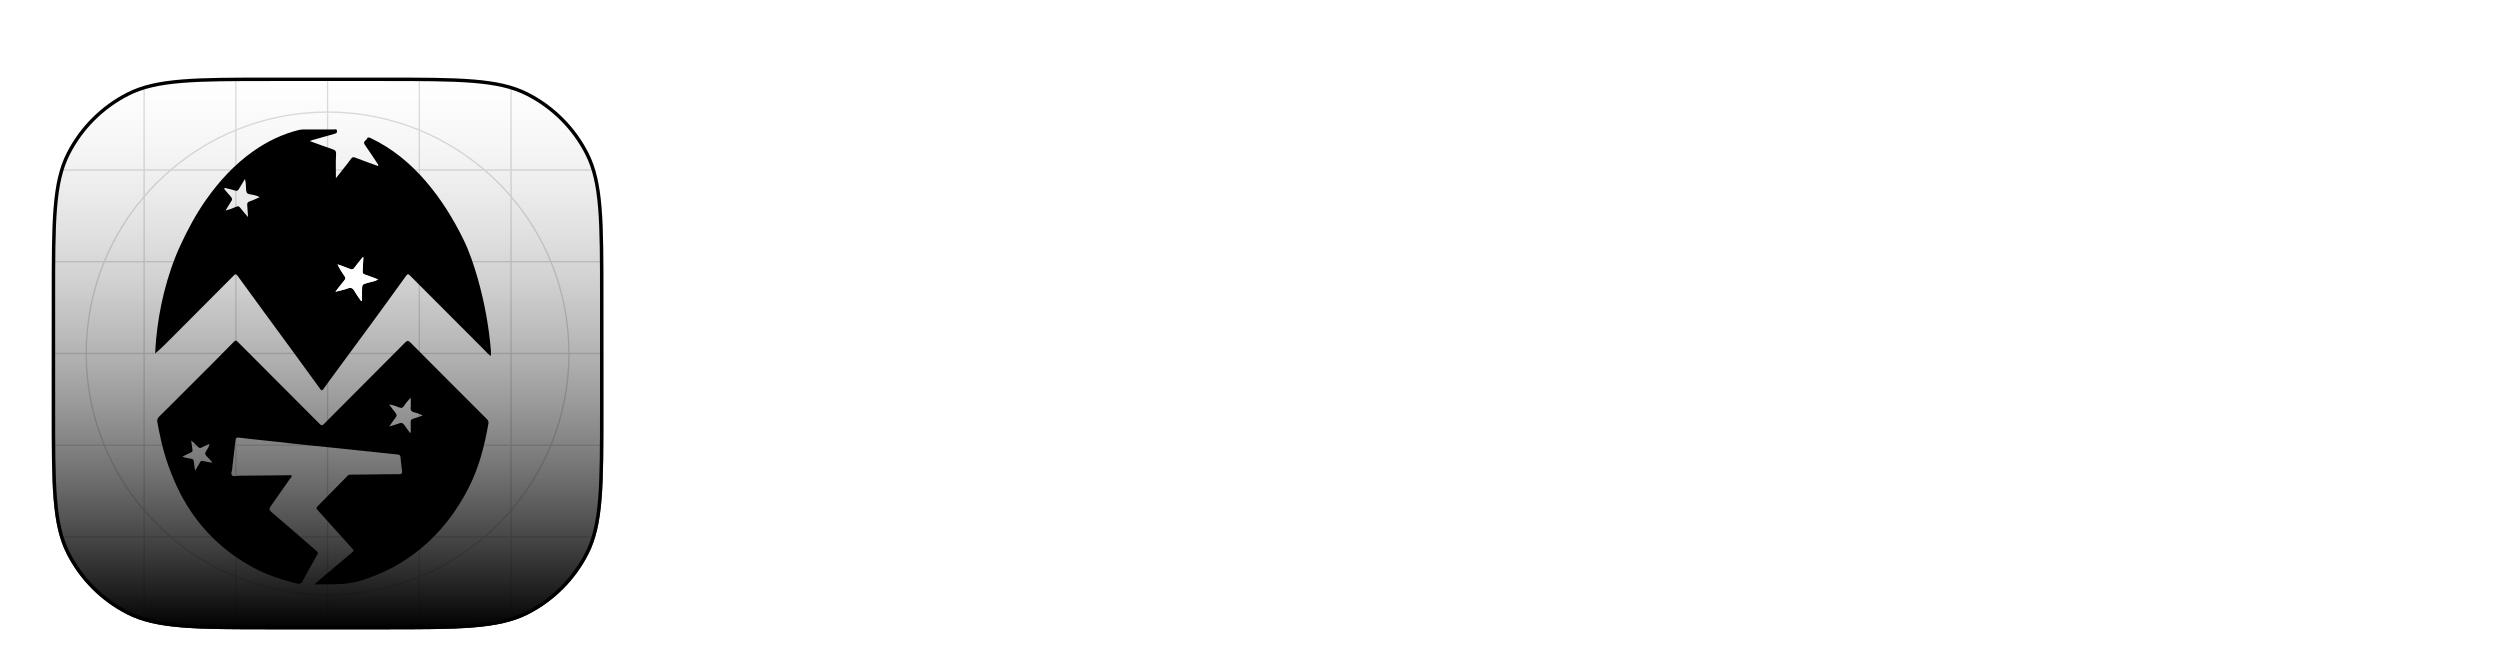 <svg width="145" height="38" viewBox="0 0 145 38" fill="none" xmlns="http://www.w3.org/2000/svg">
<g filter="url(#filter0_dddi_672_3390)">
<g clip-path="url(#clip0_672_3390)">
<path d="M3 14.8C3 10.32 3 8.079 3.872 6.368C4.639 4.863 5.863 3.639 7.368 2.872C9.079 2 11.32 2 15.8 2H22.2C26.68 2 28.921 2 30.632 2.872C32.137 3.639 33.361 4.863 34.128 6.368C35 8.079 35 10.32 35 14.8V21.2C35 25.68 35 27.921 34.128 29.632C33.361 31.137 32.137 32.361 30.632 33.128C28.921 34 26.68 34 22.2 34H15.8C11.32 34 9.079 34 7.368 33.128C5.863 32.361 4.639 31.137 3.872 29.632C3 27.921 3 25.68 3 21.2V14.8Z" fill="white" style="fill:white;fill-opacity:1;"/>
<path d="M3 14.8C3 10.32 3 8.079 3.872 6.368C4.639 4.863 5.863 3.639 7.368 2.872C9.079 2 11.32 2 15.8 2H22.2C26.68 2 28.921 2 30.632 2.872C32.137 3.639 33.361 4.863 34.128 6.368C35 8.079 35 10.32 35 14.8V21.2C35 25.68 35 27.921 34.128 29.632C33.361 31.137 32.137 32.361 30.632 33.128C28.921 34 26.68 34 22.2 34H15.8C11.32 34 9.079 34 7.368 33.128C5.863 32.361 4.639 31.137 3.872 29.632C3 27.921 3 25.68 3 21.2V14.8Z" fill="url(#paint0_linear_672_3390)" fill-opacity="0.2" style=""/>
<g opacity="0.14" clip-path="url(#clip1_672_3390)">
<path fill-rule="evenodd" clip-rule="evenodd" d="M18.961 2H19.039V3.961C20.893 3.966 22.663 4.331 24.282 4.989V2H24.359V5.02C25.734 5.589 26.999 6.369 28.113 7.32H29.602V2H29.68V7.32H35V7.398H29.68V8.887C30.631 10.001 31.411 11.266 31.98 12.641H35V12.718H32.011C32.669 14.337 33.034 16.107 33.039 17.961H35V18.039H33.039C33.034 19.893 32.669 21.662 32.012 23.281H35V23.359H31.98C31.412 24.734 30.631 25.999 29.68 27.113V28.602H35V28.679H29.68V34H29.602V28.679H28.113C26.999 29.631 25.734 30.411 24.359 30.98V34H24.282V31.012C22.663 31.669 20.893 32.034 19.039 32.039V34H18.961V32.039C17.107 32.034 15.338 31.669 13.718 31.012V34H13.641V30.98C12.266 30.411 11.001 29.631 9.887 28.679H8.398V34H8.32V28.679H3V28.602H8.32V27.113C7.369 25.999 6.588 24.734 6.02 23.359H3V23.281H5.988C5.331 21.662 4.966 19.893 4.961 18.039H3V17.961H4.961C4.966 16.107 5.331 14.337 5.989 12.718H3V12.641H6.02C6.589 11.266 7.369 10.001 8.32 8.887V7.398H3V7.32H8.32V2H8.398V7.32H9.887C11.001 6.369 12.266 5.589 13.641 5.02V2H13.718V4.989C15.338 4.331 17.107 3.966 18.961 3.961V2ZM18.961 4.039C17.106 4.044 15.336 4.411 13.718 5.072V7.32H18.961V4.039ZM13.641 5.104C12.314 5.657 11.09 6.408 10.007 7.32H13.641V5.104ZM9.797 7.398H8.398V8.797C8.831 8.299 9.299 7.831 9.797 7.398ZM8.398 8.916C8.865 8.372 9.372 7.864 9.916 7.398H13.641V12.641H8.398V8.916ZM8.32 9.007C7.408 10.09 6.657 11.314 6.105 12.641H8.32V9.007ZM6.072 12.718C5.411 14.336 5.044 16.106 5.039 17.961H8.32V12.718H6.072ZM5.039 18.039C5.044 19.893 5.411 21.663 6.072 23.281H8.32V18.039H5.039ZM6.104 23.359C6.657 24.686 7.408 25.91 8.32 26.993V23.359H6.104ZM8.398 27.203V28.602H9.797C9.298 28.169 8.831 27.701 8.398 27.203ZM9.915 28.602C9.372 28.135 8.864 27.628 8.398 27.084V23.359H13.641V28.602H9.915ZM10.007 28.679C11.09 29.592 12.313 30.343 13.641 30.895V28.679H10.007ZM13.718 30.928C15.336 31.589 17.106 31.956 18.961 31.961V28.679H13.718V30.928ZM19.039 31.961C20.894 31.956 22.664 31.589 24.282 30.928V28.679H19.039V31.961ZM24.359 30.895C25.686 30.343 26.91 29.592 27.993 28.679H24.359V30.895ZM28.203 28.602H29.602V27.203C29.169 27.701 28.702 28.169 28.203 28.602ZM29.602 27.084C29.136 27.628 28.628 28.135 28.084 28.602H24.359V23.359H29.602V27.084ZM29.68 26.993C30.592 25.91 31.343 24.686 31.896 23.359H29.68V26.993ZM31.928 23.281C32.589 21.663 32.956 19.893 32.961 18.039H29.68V23.281H31.928ZM32.961 17.961C32.956 16.106 32.589 14.336 31.927 12.718H29.68V17.961H32.961ZM31.895 12.641C31.343 11.314 30.592 10.09 29.68 9.007V12.641H31.895ZM29.602 8.797V7.398H28.203C28.701 7.831 29.169 8.299 29.602 8.797ZM28.084 7.398C28.628 7.864 29.136 8.372 29.602 8.916V12.641H24.359V7.398H28.084ZM27.993 7.32C26.91 6.408 25.686 5.657 24.359 5.104V7.32H27.993ZM24.282 5.072C22.664 4.411 20.894 4.044 19.039 4.039V7.32H24.282V5.072ZM13.718 7.398H18.961V12.641H13.718V7.398ZM24.282 7.398H19.039V12.641H24.282V7.398ZM13.641 23.281H8.398V18.039H13.641V23.281ZM13.718 23.359V28.602H18.961V23.359H13.718ZM18.961 23.281H13.718V18.039H18.961V23.281ZM19.039 23.359V28.602H24.282V23.359H19.039ZM24.282 23.281H19.039V18.039H24.282V23.281ZM29.602 23.281H24.359V18.039H29.602V23.281ZM13.718 12.718H18.961V17.961H13.718V12.718ZM8.398 12.718L13.641 12.718V17.961H8.398V12.718ZM24.282 12.718H19.039V17.961H24.282V12.718ZM24.359 17.961V12.718L29.602 12.718V17.961H24.359Z" fill="#0A0D12" style="fill:#0A0D12;fill:color(display-p3 0.039 0.051 0.071);fill-opacity:1;"/>
</g>
<path d="M28.472 18.149C28.316 18.051 28.215 17.922 28.102 17.81C26.663 16.372 25.225 14.931 23.789 13.49C23.707 13.407 23.657 13.354 23.561 13.488C22.84 14.489 22.115 15.488 21.384 16.483C20.611 17.538 19.837 18.59 19.06 19.641C18.956 19.783 18.855 19.926 18.756 20.071C18.694 20.165 18.644 20.159 18.58 20.071C18.055 19.346 17.528 18.622 16.999 17.899C16.441 17.137 15.883 16.376 15.325 15.616C14.81 14.913 14.294 14.211 13.784 13.503C13.706 13.393 13.666 13.372 13.561 13.478C12.348 14.699 11.133 15.916 9.917 17.132C9.623 17.426 9.334 17.724 9 18C9.018 17.726 9.028 17.451 9.055 17.177C9.14 16.266 9.292 15.363 9.512 14.476C9.748 13.547 10.045 12.638 10.446 11.767C10.874 10.837 11.356 9.934 11.946 9.095C12.71 8.009 13.597 7.04 14.69 6.27C15.501 5.699 16.374 5.275 17.337 5.038C17.45 5.014 17.565 5.004 17.68 5.008C18.243 5.006 18.807 5.006 19.37 5.008C19.432 5.008 19.521 4.964 19.544 5.081C19.568 5.204 19.491 5.238 19.398 5.263C18.968 5.385 18.537 5.506 18.107 5.628C18.073 5.637 18.041 5.654 17.969 5.683C18.433 5.85 18.861 6.011 19.293 6.157C19.445 6.208 19.502 6.266 19.492 6.45C19.465 6.915 19.483 7.382 19.483 7.837C19.642 7.636 19.823 7.408 20.002 7.178C20.125 7.021 20.251 6.865 20.366 6.703C20.431 6.613 20.49 6.599 20.595 6.639C21.035 6.808 21.478 6.967 21.935 7.133C21.948 7.048 21.905 7.005 21.873 6.958C21.637 6.605 21.41 6.247 21.163 5.903C21.022 5.706 21.239 5.657 21.287 5.542C21.33 5.436 21.419 5.472 21.502 5.511C22.754 6.105 23.795 6.969 24.694 8.012C25.58 9.042 26.291 10.186 26.885 11.403C27.234 12.117 27.482 12.87 27.703 13.633C28.093 14.998 28.35 16.396 28.471 17.81C28.481 17.916 28.472 18.022 28.472 18.149ZM21.076 12.428L21.039 12.418C20.877 12.621 20.707 12.819 20.555 13.028C20.479 13.135 20.413 13.145 20.298 13.098C20.061 13 19.817 12.919 19.576 12.83C19.693 13.072 19.83 13.303 19.987 13.521C20.051 13.611 20.049 13.67 19.977 13.756C19.806 13.958 19.649 14.171 19.452 14.424C19.723 14.352 19.949 14.311 20.161 14.232C20.36 14.156 20.467 14.209 20.566 14.388C20.675 14.589 20.818 14.773 20.947 14.963L20.997 14.947C20.997 14.755 20.997 14.562 20.997 14.37C20.997 13.987 21.001 13.992 21.38 13.89C21.555 13.844 21.74 13.819 21.935 13.708C21.654 13.603 21.41 13.504 21.16 13.421C21.058 13.387 21.028 13.338 21.034 13.239C21.052 12.969 21.062 12.698 21.076 12.428ZM14.206 7.88C14.079 8.091 13.969 8.271 13.862 8.453C13.808 8.546 13.751 8.594 13.629 8.552C13.459 8.493 13.28 8.458 13.104 8.415C13.072 8.407 13.027 8.386 13.011 8.431C13.004 8.451 13.024 8.488 13.042 8.509C13.131 8.616 13.224 8.72 13.314 8.824C13.505 9.043 13.502 9.04 13.346 9.277C13.254 9.419 13.169 9.566 13.081 9.711C13.291 9.659 13.496 9.587 13.691 9.495C13.794 9.449 13.859 9.449 13.934 9.552C14.063 9.729 14.215 9.888 14.387 10.09C14.369 9.828 14.359 9.617 14.339 9.408C14.328 9.291 14.35 9.223 14.48 9.181C14.671 9.12 14.852 9.025 15.062 8.935C14.859 8.822 14.659 8.801 14.468 8.761C14.353 8.737 14.296 8.696 14.281 8.565C14.257 8.351 14.28 8.131 14.206 7.88Z" fill="#F3B53D" style="fill:#F3B53D;fill:color(display-p3 0.953 0.71 0.239);fill-opacity:1;"/>
<path d="M18.224 31.396C18.469 31.188 18.677 31.009 18.887 30.832C19.409 30.391 19.933 29.951 20.456 29.512C20.523 29.456 20.526 29.42 20.466 29.353C19.877 28.704 19.29 28.052 18.704 27.399C18.603 27.286 18.504 27.173 18.402 27.06C18.344 26.997 18.336 26.946 18.405 26.878C18.997 26.282 19.588 25.684 20.175 25.083C20.23 25.027 20.293 25.029 20.358 25.029C20.636 25.027 20.915 25.026 21.195 25.023C21.842 25.015 22.49 25.002 23.137 25.003C23.308 25.003 23.341 24.944 23.319 24.791C23.28 24.534 23.253 24.274 23.23 24.015C23.22 23.911 23.177 23.873 23.073 23.862C21.918 23.744 20.764 23.62 19.609 23.498C18.413 23.373 17.215 23.263 16.021 23.119C15.295 23.033 14.565 22.977 13.841 22.88C13.72 22.864 13.675 22.909 13.662 23.019C13.6 23.554 13.536 24.089 13.473 24.622C13.471 24.64 13.47 24.658 13.47 24.676C13.47 24.812 13.361 24.976 13.466 25.075C13.555 25.159 13.72 25.093 13.853 25.092C14.827 25.087 15.802 25.075 16.777 25.065C16.823 25.065 16.883 25.038 16.911 25.088C16.947 25.149 16.879 25.182 16.85 25.225C16.465 25.775 16.083 26.328 15.693 26.874C15.593 27.015 15.62 27.097 15.745 27.202C16.323 27.69 16.892 28.186 17.464 28.682C17.761 28.939 18.056 29.199 18.354 29.456C18.417 29.511 18.465 29.556 18.411 29.653C18.116 30.174 17.823 30.697 17.539 31.225C17.466 31.361 17.371 31.374 17.242 31.344C16.332 31.131 15.451 30.839 14.627 30.386C13.186 29.593 11.991 28.525 11.072 27.161C10.443 26.229 9.991 25.206 9.64 24.137C9.409 23.433 9.262 22.712 9.126 21.988C9.1 21.851 9.133 21.758 9.239 21.655C9.769 21.142 10.285 20.614 10.807 20.093C11.307 19.592 11.808 19.092 12.309 18.593C12.701 18.199 13.095 17.806 13.482 17.407C13.674 17.209 13.668 17.204 13.855 17.392C15.417 18.957 16.979 20.522 18.542 22.088C18.633 22.18 18.688 22.196 18.787 22.094C20.355 20.518 21.924 18.943 23.494 17.369C23.618 17.245 23.679 17.239 23.803 17.364C25.28 18.852 26.761 20.335 28.245 21.814C28.281 21.846 28.307 21.886 28.322 21.932C28.336 21.977 28.338 22.026 28.327 22.072C28.099 23.384 27.767 24.664 27.151 25.853C26.465 27.179 25.577 28.344 24.421 29.304C23.368 30.179 22.187 30.795 20.878 31.191C20.148 31.411 19.409 31.394 18.666 31.393L18.224 31.396ZM23.78 22.608L23.821 22.585C23.821 22.392 23.829 22.198 23.818 22.005C23.811 21.881 23.85 21.818 23.971 21.783C24.152 21.731 24.332 21.663 24.512 21.601C24.363 21.518 24.202 21.457 24.036 21.419C23.877 21.382 23.799 21.311 23.817 21.133C23.835 20.948 23.821 20.759 23.821 20.573C23.673 20.716 23.541 20.876 23.429 21.049C23.356 21.158 23.283 21.184 23.156 21.132C22.977 21.06 22.794 20.987 22.573 20.96C22.704 21.135 22.814 21.295 22.937 21.443C23.022 21.545 23.025 21.625 22.939 21.729C22.82 21.875 22.717 22.036 22.574 22.237C22.804 22.164 22.985 22.122 23.156 22.055C23.302 21.997 23.381 22.044 23.459 22.16C23.56 22.312 23.672 22.459 23.78 22.608ZM11.303 24.753L11.346 24.765C11.432 24.615 11.521 24.467 11.601 24.314C11.642 24.236 11.689 24.217 11.775 24.238C11.944 24.278 12.115 24.304 12.312 24.34C12.241 24.199 12.136 24.124 12.053 24.032C11.86 23.823 11.859 23.827 12.008 23.575C12.066 23.476 12.145 23.383 12.147 23.243C11.997 23.312 11.854 23.363 11.726 23.44C11.588 23.524 11.516 23.468 11.426 23.363C11.33 23.25 11.208 23.16 11.091 23.053C11.114 23.229 11.127 23.398 11.161 23.563C11.18 23.66 11.155 23.706 11.068 23.745C10.912 23.814 10.76 23.891 10.582 23.98C10.764 24.072 10.936 24.073 11.098 24.107C11.194 24.126 11.231 24.167 11.241 24.256C11.261 24.421 11.284 24.587 11.303 24.753Z" fill="#58ADAF" style="fill:#58ADAF;fill:color(display-p3 0.345 0.678 0.686);fill-opacity:1;"/>
<path d="M21.075 12.428C21.062 12.698 21.051 12.969 21.033 13.239C21.027 13.339 21.058 13.388 21.159 13.421C21.409 13.504 21.654 13.603 21.934 13.709C21.739 13.818 21.555 13.844 21.379 13.891C21 13.992 20.998 13.988 20.997 14.37C20.997 14.562 20.997 14.755 20.997 14.947L20.946 14.964C20.817 14.773 20.675 14.589 20.565 14.388C20.466 14.209 20.359 14.156 20.16 14.232C19.948 14.312 19.723 14.353 19.451 14.424C19.648 14.171 19.805 13.958 19.976 13.756C20.048 13.67 20.05 13.611 19.986 13.521C19.83 13.303 19.692 13.072 19.575 12.831C19.816 12.919 20.06 13.001 20.297 13.098C20.412 13.145 20.479 13.135 20.555 13.029C20.706 12.818 20.876 12.621 21.038 12.418L21.075 12.428Z" fill="white" style="fill:white;fill-opacity:1;"/>
</g>
<path d="M15.8 2.1H22.2C24.442 2.1 26.117 2.1 27.446 2.209C28.774 2.317 29.748 2.533 30.587 2.961C32.073 3.718 33.282 4.927 34.039 6.413C34.467 7.252 34.682 8.226 34.791 9.554C34.9 10.883 34.9 12.558 34.9 14.8V21.2C34.9 23.442 34.9 25.117 34.791 26.446C34.682 27.774 34.467 28.748 34.039 29.587C33.282 31.073 32.073 32.282 30.587 33.039C29.748 33.467 28.774 33.682 27.446 33.791C26.117 33.9 24.442 33.9 22.2 33.9H15.8C13.558 33.9 11.883 33.9 10.554 33.791C9.226 33.682 8.252 33.467 7.413 33.039C5.927 32.282 4.718 31.073 3.961 29.587C3.533 28.748 3.317 27.774 3.209 26.446C3.1 25.117 3.1 23.442 3.1 21.2V14.8C3.1 12.558 3.1 10.883 3.209 9.554C3.317 8.226 3.533 7.252 3.961 6.413C4.718 4.927 5.927 3.718 7.413 2.961C8.252 2.533 9.226 2.317 10.554 2.209C11.883 2.1 13.558 2.1 15.8 2.1Z" stroke="#0A0D12" stroke-opacity="0.12" style="stroke:#0A0D12;stroke:color(display-p3 0.039 0.051 0.071);stroke-opacity:0.12;" stroke-width="0.2"/>
</g>
<path d="M144.136 17.266V20.82C144.136 21.62 144.159 22.421 144.206 23.221C144.206 24.304 143.547 24.822 142.229 24.822C141.405 24.822 140.864 24.351 140.581 23.386C139.969 24.398 139.028 24.892 137.757 24.892C136.156 24.892 134.862 24.398 133.897 23.386C132.932 22.397 132.461 21.103 132.461 19.549C132.461 17.807 132.979 16.395 134.038 15.336C135.074 14.277 136.415 13.735 138.039 13.735C139.216 13.735 140.087 14.159 140.676 14.983C140.723 14.748 140.817 14.559 140.958 14.371C141.24 13.994 141.711 13.782 142.37 13.782C143.547 13.782 144.159 14.347 144.159 15.454L144.136 17.266ZM136.368 19.455C136.368 20.09 136.533 20.608 136.91 21.032C137.263 21.456 137.71 21.668 138.275 21.668C138.863 21.668 139.357 21.456 139.781 21.032C140.205 20.608 140.417 20.02 140.417 19.29C140.417 18.584 140.205 18.043 139.828 17.619C139.428 17.219 138.957 17.007 138.392 17.007C137.78 17.007 137.286 17.242 136.91 17.666C136.533 18.09 136.368 18.702 136.368 19.455Z" fill="white" style="fill:white;fill-opacity:1;"/>
<path d="M126.546 15.312C126.546 14.771 126.758 14.371 127.135 14.112C127.511 13.853 127.935 13.712 128.429 13.712C129.748 13.712 130.407 14.23 130.43 15.265V17.878V20.467L130.454 23.174C130.454 23.739 130.289 24.139 129.912 24.422C129.536 24.704 129.065 24.845 128.5 24.845C127.935 24.845 127.488 24.728 127.111 24.492C126.735 24.257 126.546 23.88 126.546 23.41V15.312ZM128.382 11.805C127.676 11.805 127.135 11.57 126.735 11.076C126.335 10.605 126.193 10.017 126.335 9.31C126.429 8.793 126.688 8.369 127.158 8.063C127.629 7.78 128.1 7.616 128.594 7.616C129.277 7.616 129.818 7.828 130.195 8.228C130.571 8.651 130.783 9.146 130.783 9.734C130.783 10.417 130.548 10.934 130.101 11.288C129.63 11.641 129.065 11.805 128.382 11.805Z" fill="white" style="fill:white;fill-opacity:1;"/>
<path d="M112.662 15.313C112.662 14.23 113.321 13.689 114.592 13.689C115.44 13.689 115.957 14.042 116.169 14.748L116.287 15.219C116.569 14.748 116.993 14.371 117.558 14.089C118.123 13.806 118.711 13.665 119.37 13.665C120.947 13.665 122.195 14.183 123.113 15.219C124.031 16.254 124.502 17.572 124.502 19.22C124.502 20.868 123.96 22.233 122.925 23.316C121.889 24.398 120.524 24.94 118.853 24.94C117.77 24.94 116.97 24.634 116.452 23.974C116.452 24.069 116.452 24.28 116.452 24.61C116.452 24.963 116.475 25.198 116.475 25.34C116.475 25.481 116.475 25.881 116.499 26.54C116.499 27.199 116.522 27.741 116.522 28.164C116.522 28.8 116.334 29.27 115.981 29.553C115.628 29.859 115.087 30 114.333 30C113.204 30 112.639 29.435 112.639 28.258L112.686 19.173L112.662 15.313ZM120.641 19.149C120.641 18.49 120.43 17.972 120.029 17.572C119.606 17.172 119.135 16.96 118.617 16.96C118.029 16.96 117.511 17.172 117.087 17.596C116.664 18.02 116.452 18.584 116.452 19.244C116.452 20.868 117.158 21.668 118.57 21.668C119.182 21.668 119.676 21.456 120.053 20.985C120.43 20.515 120.641 19.902 120.641 19.149Z" fill="white" style="fill:white;fill-opacity:1;"/>
<path d="M105.278 13.665C105.608 13.665 105.89 13.712 106.173 13.759C107.632 14.018 108.738 14.654 109.492 15.689C110.245 16.725 110.645 17.902 110.645 19.244C110.645 20.891 110.08 22.256 108.974 23.316C107.844 24.398 106.432 24.916 104.737 24.916C103.16 24.916 101.818 24.422 100.712 23.41C99.606 22.421 99.064 21.127 99.064 19.573C99.064 17.808 99.606 16.395 100.712 15.336C101.795 14.277 103.325 13.712 105.278 13.665ZM106.832 19.149C106.832 18.631 106.644 18.114 106.291 17.643C105.914 17.172 105.467 16.96 104.949 16.96C104.29 16.984 103.772 17.219 103.419 17.666C103.042 18.114 102.878 18.726 102.878 19.526C102.878 20.138 103.042 20.632 103.419 21.056C103.772 21.48 104.196 21.668 104.69 21.668C105.302 21.668 105.796 21.433 106.22 20.962C106.62 20.491 106.832 19.902 106.832 19.149Z" fill="white" style="fill:white;fill-opacity:1;"/>
<path d="M90.482 17.125C89.564 17.125 89.117 16.583 89.117 15.477C89.117 15.03 89.235 14.653 89.517 14.347C89.8 14.065 90.153 13.9 90.576 13.9H91.306L91.353 12.653C91.4 11.311 92.083 10.628 93.448 10.628C93.919 10.628 94.296 10.77 94.578 11.029C94.86 11.287 95.002 11.64 95.002 12.088C95.002 12.229 94.978 12.817 94.954 13.877H96.296C96.767 13.877 97.144 13.994 97.426 14.277C97.685 14.559 97.826 14.959 97.826 15.477C97.826 15.948 97.708 16.325 97.497 16.631C97.261 16.96 96.955 17.101 96.555 17.101H94.931V20.161C94.931 21.009 95.19 21.432 95.708 21.432C95.873 21.432 96.037 21.432 96.202 21.385C96.367 21.338 96.508 21.314 96.626 21.314C97.026 21.314 97.355 21.479 97.591 21.762C97.826 22.068 97.967 22.421 97.967 22.821C97.967 23.598 97.755 24.116 97.332 24.398C96.861 24.727 96.108 24.869 95.072 24.869C93.919 24.869 93.001 24.516 92.295 23.786C91.589 23.08 91.259 21.974 91.259 20.491C91.259 20.255 91.259 19.738 91.283 18.937C91.283 18.16 91.283 17.549 91.283 17.125H90.482Z" fill="white" style="fill:white;fill-opacity:1;"/>
<path d="M77.034 16.984L77.01 15.713C76.963 14.395 77.622 13.736 78.94 13.736C79.929 13.736 80.517 14.136 80.658 14.936L80.729 15.36C80.917 14.889 81.317 14.489 81.906 14.159C82.471 13.853 83.083 13.688 83.695 13.688C85.036 13.688 86.072 14.112 86.825 14.912C87.555 15.736 87.931 16.913 87.931 18.443C87.931 18.82 87.908 19.29 87.908 19.855C87.908 20.42 87.908 20.915 87.908 21.315V23.174C87.908 24.257 87.202 24.798 85.837 24.798C85.295 24.798 84.848 24.681 84.519 24.398C84.165 24.139 84.001 23.739 84.001 23.198C84.001 22.868 84.001 22.28 84.024 21.409C84.024 20.538 84.048 19.902 84.048 19.479C84.048 18.678 83.954 18.067 83.765 17.619C83.577 17.196 83.224 16.96 82.683 16.937C81.929 16.937 81.412 17.172 81.176 17.643C80.917 18.137 80.799 18.937 80.799 20.067L80.823 23.292C80.823 23.833 80.635 24.233 80.258 24.469C79.882 24.704 79.458 24.822 78.964 24.822C78.305 24.822 77.81 24.728 77.481 24.492C77.128 24.257 76.963 23.833 76.963 23.221C76.963 22.727 76.963 21.762 77.01 20.326C77.034 18.914 77.034 17.784 77.034 16.984Z" fill="white" style="fill:white;fill-opacity:1;"/>
<path d="M69.603 13.665C69.932 13.665 70.215 13.712 70.497 13.759C71.956 14.018 73.063 14.654 73.816 15.689C74.569 16.725 74.969 17.902 74.969 19.244C74.969 20.891 74.404 22.256 73.298 23.316C72.168 24.398 70.756 24.916 69.061 24.916C67.484 24.916 66.143 24.422 65.036 23.41C63.93 22.421 63.389 21.127 63.389 19.573C63.389 17.808 63.93 16.395 65.036 15.336C66.119 14.277 67.649 13.712 69.603 13.665ZM71.156 19.149C71.156 18.631 70.968 18.114 70.615 17.643C70.238 17.172 69.791 16.96 69.273 16.96C68.614 16.984 68.096 17.219 67.743 17.666C67.367 18.114 67.202 18.726 67.202 19.526C67.202 20.138 67.367 20.632 67.743 21.056C68.096 21.48 68.52 21.668 69.014 21.668C69.626 21.668 70.12 21.433 70.544 20.962C70.944 20.491 71.156 19.902 71.156 19.149Z" fill="white" style="fill:white;fill-opacity:1;"/>
<path d="M47.897 15.501C47.803 16.207 47.638 17.643 47.403 19.832C47.167 22.021 47.05 23.198 47.026 23.339C46.838 24.375 46.179 24.869 45.049 24.869C44.437 24.869 43.966 24.704 43.613 24.328C43.237 23.974 43.095 23.504 43.166 22.915C43.519 20.585 44.155 16.254 45.072 9.946C45.19 9.499 45.496 9.169 45.99 8.957C46.461 8.769 47.003 8.675 47.568 8.675C48.509 8.699 49.192 9.287 49.592 10.417L52.416 18.82C52.416 18.843 52.416 18.867 52.416 18.89L52.44 18.937L52.581 18.584L55.664 10.299C55.664 10.299 55.688 10.229 55.735 10.134C55.782 10.04 55.806 9.97 55.853 9.899C55.9 9.828 55.947 9.734 56.017 9.616C56.088 9.499 56.159 9.381 56.253 9.287C56.347 9.193 56.441 9.099 56.535 9.005C56.63 8.91 56.771 8.84 56.912 8.769C57.053 8.722 57.194 8.675 57.359 8.651C57.806 8.628 58.136 8.628 58.371 8.651C59.172 8.746 59.666 9.005 59.901 9.452C59.948 9.664 60.019 10.017 60.113 10.511C60.207 11.029 60.301 11.758 60.443 12.7C60.56 13.641 60.678 14.536 60.772 15.383C60.866 16.231 61.031 17.454 61.219 19.055C61.408 20.656 61.572 21.997 61.714 23.08C61.761 23.645 61.572 24.092 61.149 24.398C60.725 24.728 60.254 24.869 59.736 24.869C59.172 24.869 58.724 24.751 58.395 24.492C58.042 24.233 57.83 23.857 57.783 23.363C57.5 20.773 57.289 18.184 57.124 15.619L54.393 23.221C54.04 24.069 53.311 24.445 52.204 24.398C51.898 24.398 51.639 24.351 51.451 24.28C51.239 24.21 51.075 24.069 50.933 23.88C50.792 23.692 50.675 23.527 50.627 23.433C50.58 23.339 50.486 23.151 50.368 22.821L47.897 15.501Z" fill="white" style="fill:white;fill-opacity:1;"/>
<defs>
<filter id="filter0_dddi_672_3390" x="0" y="0" width="38" height="38" filterUnits="userSpaceOnUse" color-interpolation-filters="sRGB">
<feFlood flood-opacity="0" result="BackgroundImageFix"/>
<feColorMatrix in="SourceAlpha" type="matrix" values="0 0 0 0 0 0 0 0 0 0 0 0 0 0 0 0 0 0 127 0" result="hardAlpha"/>
<feOffset dy="1"/>
<feGaussianBlur stdDeviation="1"/>
<feColorMatrix type="matrix" values="0 0 0 0 0.039 0 0 0 0 0.051 0 0 0 0 0.071 0 0 0 0.06 0"/>
<feBlend mode="normal" in2="BackgroundImageFix" result="effect1_dropShadow_672_3390"/>
<feColorMatrix in="SourceAlpha" type="matrix" values="0 0 0 0 0 0 0 0 0 0 0 0 0 0 0 0 0 0 127 0" result="hardAlpha"/>
<feOffset dy="1"/>
<feGaussianBlur stdDeviation="1.5"/>
<feColorMatrix type="matrix" values="0 0 0 0 0.039 0 0 0 0 0.051 0 0 0 0 0.071 0 0 0 0.1 0"/>
<feBlend mode="normal" in2="effect1_dropShadow_672_3390" result="effect2_dropShadow_672_3390"/>
<feColorMatrix in="SourceAlpha" type="matrix" values="0 0 0 0 0 0 0 0 0 0 0 0 0 0 0 0 0 0 127 0" result="hardAlpha"/>
<feMorphology radius="0.5" operator="erode" in="SourceAlpha" result="effect3_dropShadow_672_3390"/>
<feOffset dy="1"/>
<feGaussianBlur stdDeviation="0.5"/>
<feComposite in2="hardAlpha" operator="out"/>
<feColorMatrix type="matrix" values="0 0 0 0 0.039 0 0 0 0 0.051 0 0 0 0 0.071 0 0 0 0.13 0"/>
<feBlend mode="normal" in2="effect2_dropShadow_672_3390" result="effect3_dropShadow_672_3390"/>
<feBlend mode="normal" in="SourceGraphic" in2="effect3_dropShadow_672_3390" result="shape"/>
<feColorMatrix in="SourceAlpha" type="matrix" values="0 0 0 0 0 0 0 0 0 0 0 0 0 0 0 0 0 0 127 0" result="hardAlpha"/>
<feOffset dy="-0.5"/>
<feGaussianBlur stdDeviation="0.25"/>
<feComposite in2="hardAlpha" operator="arithmetic" k2="-1" k3="1"/>
<feColorMatrix type="matrix" values="0 0 0 0 0.039 0 0 0 0 0.051 0 0 0 0 0.071 0 0 0 0.1 0"/>
<feBlend mode="normal" in2="shape" result="effect4_innerShadow_672_3390"/>
</filter>
<linearGradient id="paint0_linear_672_3390" x1="19" y1="2" x2="19" y2="34" gradientUnits="userSpaceOnUse">
<stop stop-color="white" style="stop-color:white;stop-opacity:1;"/>
<stop offset="1" stop-color="#0A0D12" style="stop-color:#0A0D12;stop-color:color(display-p3 0.039 0.051 0.071);stop-opacity:1;"/>
</linearGradient>
<clipPath id="clip0_672_3390">
<path d="M3 14.8C3 10.32 3 8.079 3.872 6.368C4.639 4.863 5.863 3.639 7.368 2.872C9.079 2 11.32 2 15.8 2H22.2C26.68 2 28.921 2 30.632 2.872C32.137 3.639 33.361 4.863 34.128 6.368C35 8.079 35 10.32 35 14.8V21.2C35 25.68 35 27.921 34.128 29.632C33.361 31.137 32.137 32.361 30.632 33.128C28.921 34 26.68 34 22.2 34H15.8C11.32 34 9.079 34 7.368 33.128C5.863 32.361 4.639 31.137 3.872 29.632C3 27.921 3 25.68 3 21.2V14.8Z" fill="white" style="fill:white;fill-opacity:1;"/>
</clipPath>
<clipPath id="clip1_672_3390">
<rect width="32" height="32" fill="white" style="fill:white;fill-opacity:1;" transform="translate(3 2)"/>
</clipPath>
</defs>
</svg>
